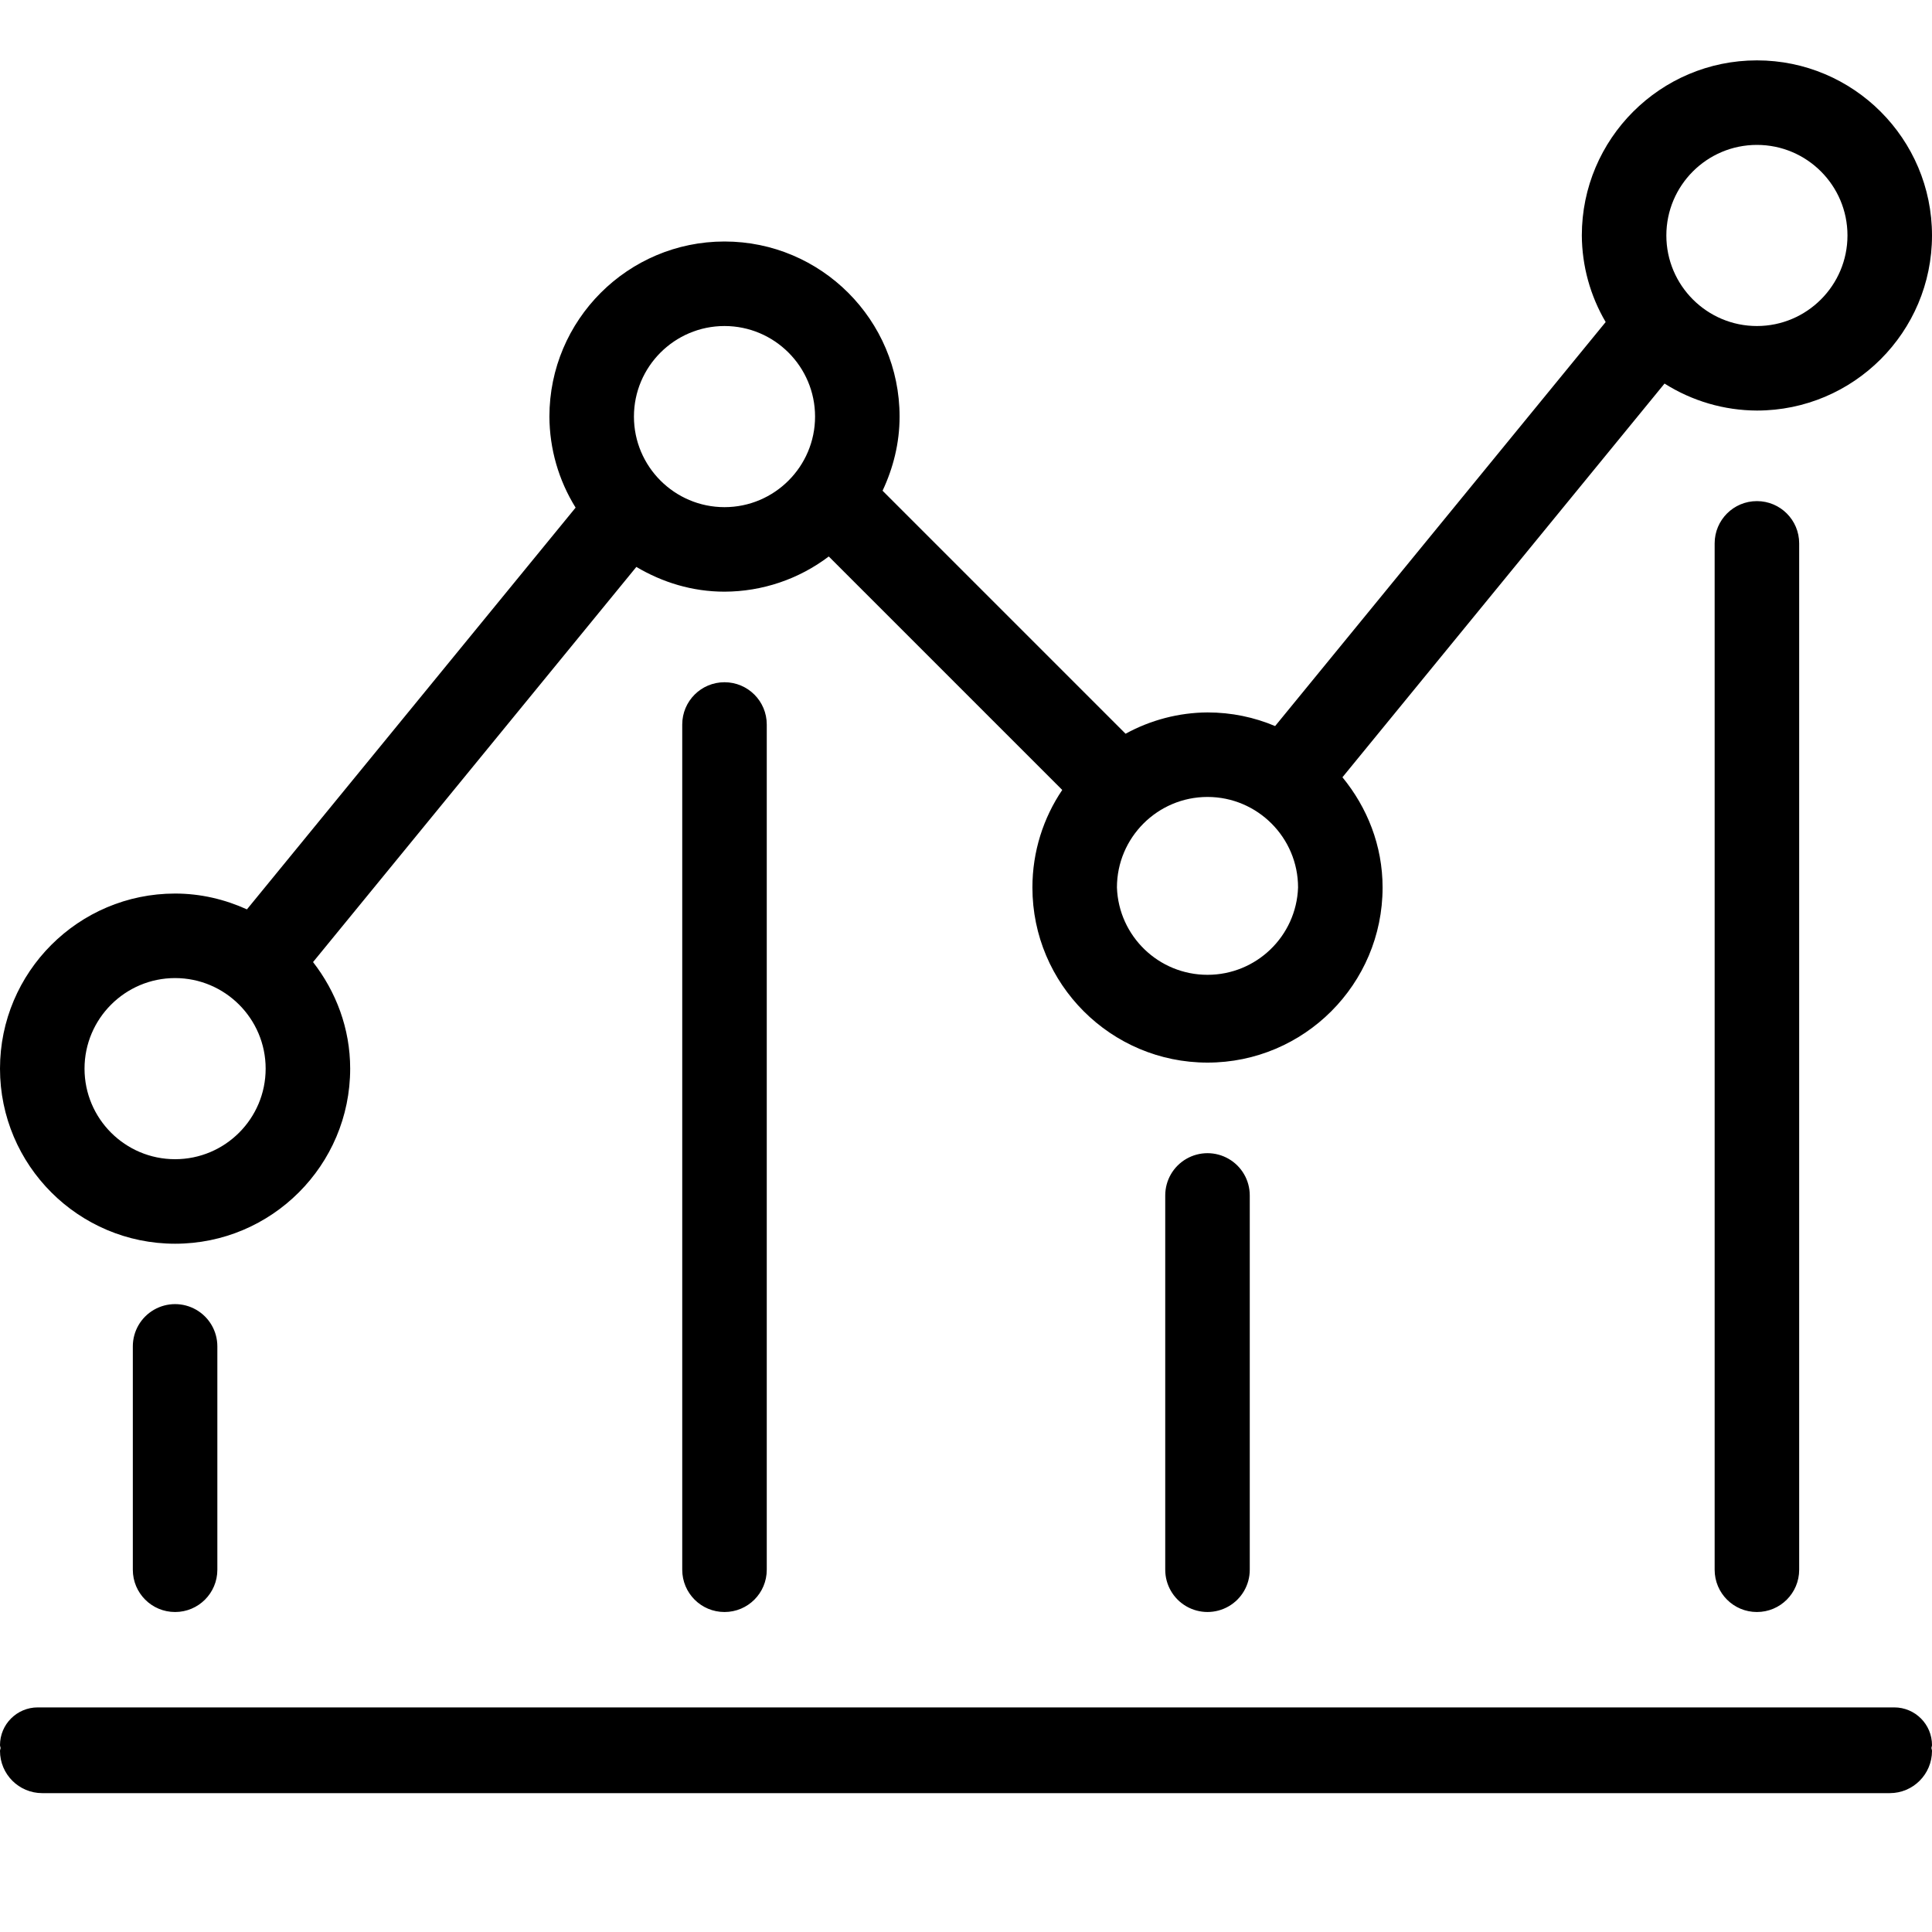 <svg width="32" height="32" viewBox="0 0 32 32" xmlns="http://www.w3.org/2000/svg">
<path fill-rule="evenodd" clip-rule="evenodd" d="M0 17.7C0 16.101 1.3 14.8 2.9 14.8C3.325 14.8 3.726 14.897 4.09 15.062L9.534 8.408C9.252 7.955 9.102 7.433 9.1 6.9C9.1 5.3 10.4 4 12 4C13.6 4 14.9 5.3 14.9 6.9C14.9 7.34 14.794 7.753 14.618 8.128L18.643 12.153C19.059 11.925 19.525 11.803 20 11.8C20.397 11.8 20.775 11.88 21.12 12.026L26.595 5.334C26.339 4.899 26.203 4.404 26.2 3.9C26.2 2.3 27.5 1 29.1 1C30.7 1 32 2.3 32 3.9C32 5.5 30.7 6.8 29.1 6.8C28.558 6.798 28.028 6.643 27.57 6.353L22.235 12.874C22.645 13.374 22.9 14.004 22.9 14.7C22.9 16.3 21.6 17.6 20 17.6C18.4 17.6 17.1 16.3 17.1 14.7C17.1 14.102 17.282 13.546 17.594 13.084L13.727 9.217C13.23 9.594 12.624 9.798 12 9.8C11.465 9.8 10.97 9.645 10.54 9.39L5.185 15.935C5.565 16.425 5.8 17.033 5.8 17.7C5.8 19.3 4.499 20.6 2.9 20.6C1.301 20.6 0 19.3 0 17.7ZM11.3 26V12C11.3 11.613 11.613 11.3 12 11.3C12.387 11.3 12.7 11.613 12.7 12V26C12.7 26.387 12.387 26.7 12 26.7C11.613 26.7 11.3 26.387 11.3 26ZM31.995 28.932C31.997 28.923 32 28.915 32 28.905C32 28.56 31.72 28.28 31.375 28.28H0.625C0.28 28.28 0 28.56 0 28.905C0 28.915 0.003 28.923 0.005 28.932C0.007 28.939 0.009 28.946 0.01 28.953C0.009 28.96 0.007 28.967 0.005 28.974C0.003 28.982 0 28.991 0 29C0 29.387 0.313 29.7 0.7 29.7H31.3C31.687 29.7 32 29.387 32 29C32 28.99 31.997 28.982 31.995 28.973L31.995 28.973L31.995 28.973C31.993 28.966 31.991 28.96 31.99 28.953C31.991 28.948 31.992 28.944 31.993 28.939L31.995 28.932ZM29.1 5.4C28.273 5.4 27.6 4.727 27.6 3.9C27.6 3.072 28.272 2.4 29.1 2.4C29.928 2.4 30.6 3.072 30.6 3.9C30.6 4.727 29.927 5.4 29.1 5.4ZM18.5 14.7C18.529 15.507 19.192 16.146 20 16.146C20.808 16.146 21.471 15.507 21.5 14.7C21.5 13.873 20.827 13.2 20 13.2C19.173 13.2 18.5 13.873 18.5 14.7ZM12 8.4C11.173 8.4 10.5 7.727 10.5 6.9C10.5 6.073 11.173 5.4 12 5.4C12.827 5.4 13.5 6.073 13.5 6.9C13.5 7.727 12.827 8.4 12 8.4ZM1.4 17.7C1.4 18.528 2.072 19.2 2.9 19.2C3.728 19.2 4.4 18.528 4.4 17.7C4.4 16.873 3.727 16.2 2.9 16.2C2.073 16.2 1.4 16.873 1.4 17.7ZM3.6 26C3.6 26.387 3.287 26.7 2.9 26.7C2.513 26.7 2.2 26.387 2.2 26V22.3C2.2 22.05 2.333 21.819 2.55 21.694C2.767 21.569 3.033 21.569 3.25 21.694C3.467 21.819 3.6 22.05 3.6 22.3V26ZM19.3 19.8V26C19.3 26.25 19.433 26.481 19.65 26.606C19.867 26.731 20.133 26.731 20.35 26.606C20.567 26.481 20.7 26.25 20.7 26V19.8C20.7 19.55 20.567 19.319 20.35 19.194C20.133 19.069 19.867 19.069 19.65 19.194C19.433 19.319 19.3 19.55 19.3 19.8ZM28.4 26V9C28.4 8.613 28.713 8.3 29.1 8.3C29.487 8.3 29.8 8.613 29.8 9V26C29.8 26.387 29.487 26.7 29.1 26.7C28.713 26.7 28.4 26.387 28.4 26Z" />
</svg>
